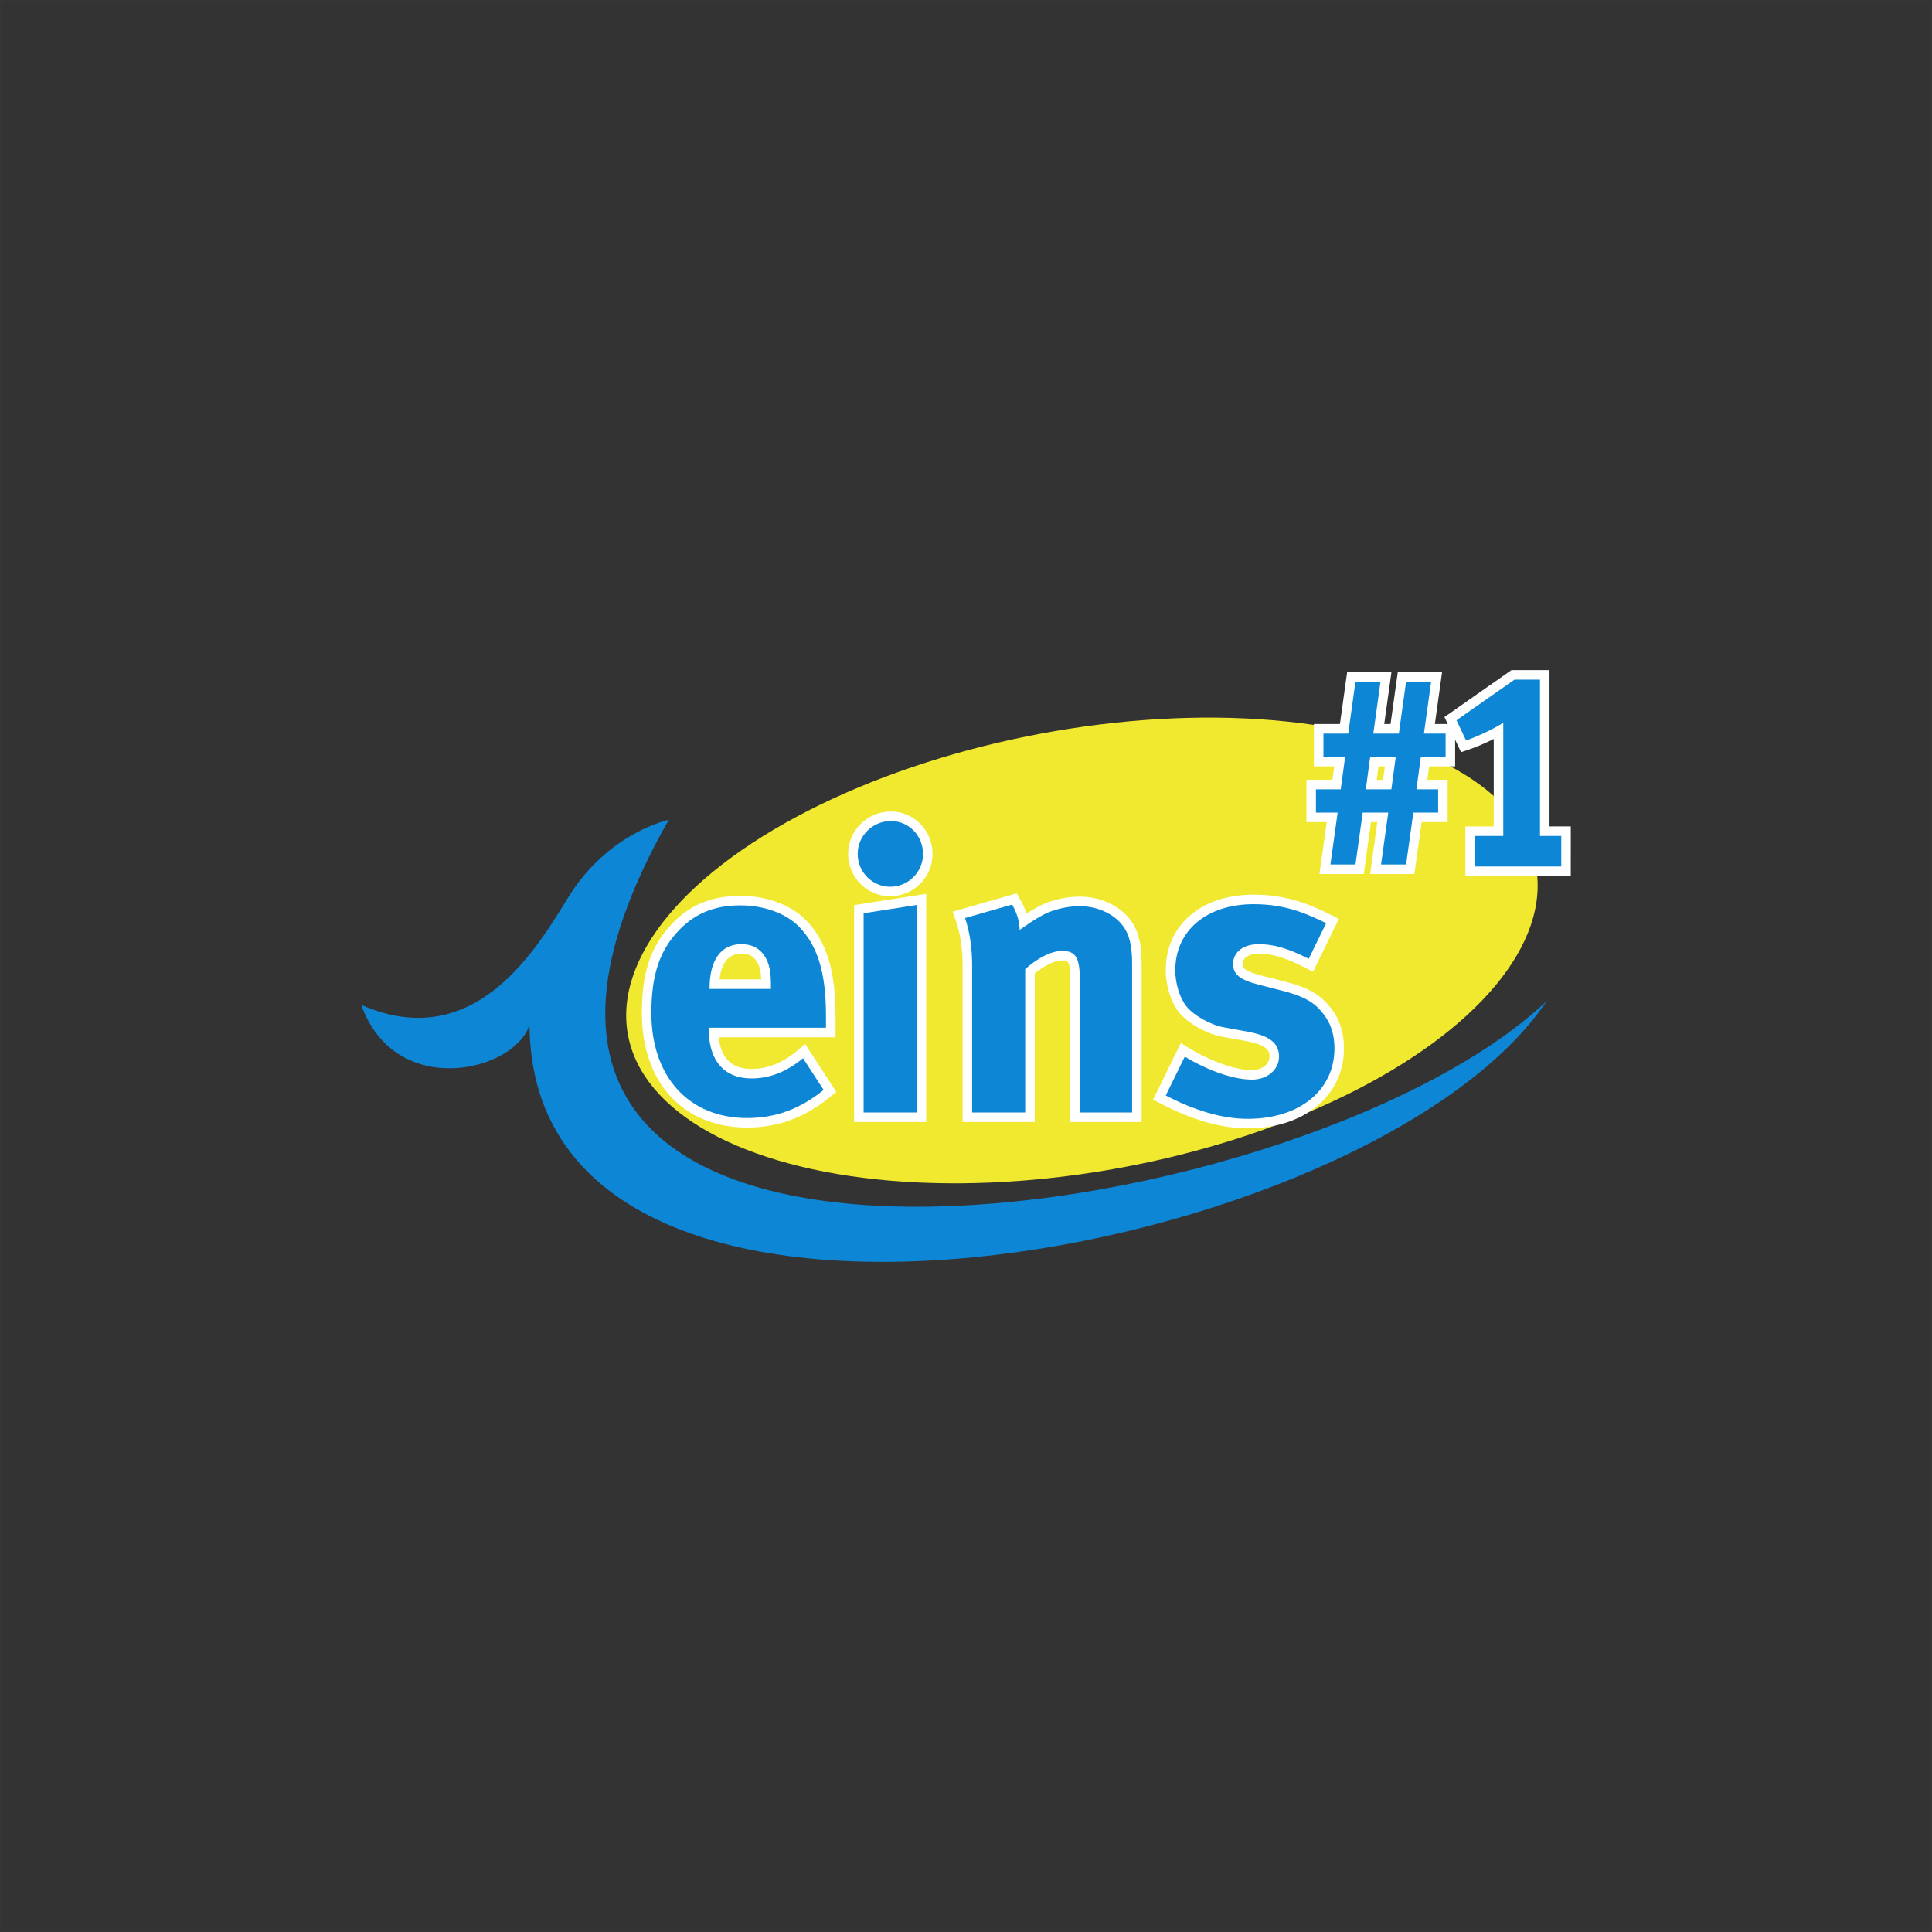 <?xml version="1.0" encoding="utf-8"?>
<!-- Generator: Adobe Illustrator 15.1.0, SVG Export Plug-In  -->
<!DOCTYPE svg PUBLIC "-//W3C//DTD SVG 1.1//EN" "http://www.w3.org/Graphics/SVG/1.1/DTD/svg11.dtd">
<svg version="1.1"
	 xmlns="http://www.w3.org/2000/svg" xmlns:xlink="http://www.w3.org/1999/xlink" xmlns:a="http://ns.adobe.com/AdobeSVGViewerExtensions/3.0/"
	 x="0px" y="0px" width="200px" height="200px" viewBox="0 0 200 200" enable-background="new 0 0 200 200" xml:space="preserve">
<rect x="0" y="0" width="200" height="200" fill="#333333" stroke="none"/>
<defs>
</defs>
<ellipse transform="matrix(0.983 -0.183 0.183 0.983 -16.118 22.164)" fill="#F0E930" cx="112.015" cy="98.4" rx="47.805" ry="22.85"/>
<path fill="#FFFFFF" d="M82.5,108.789c-1.513,1.254-3.05,1.863-4.699,1.863c-2.041,0-3.183-1.102-3.402-3.275h12.095v-2.257
	c0-4.66-0.947-7.705-3.066-9.868c-1.527-1.574-4.06-2.513-6.774-2.513c-3.08,0-5.41,1.002-7.333,3.154
	c-2.017,2.24-2.877,4.926-2.877,8.98c0,7.198,4.281,11.85,10.906,11.85c3.152,0,5.943-1.024,8.534-3.132l0.688-0.559l-3.218-4.951
	L82.5,108.789z M76.734,98.728c0.76,0,1.235,0.234,1.584,0.771c0.269,0.425,0.436,0.887,0.487,1.89h-4.319
	C74.635,100.025,75.184,98.728,76.734,98.728z M88.416,116.15h7.465V92.531l-7.465,1.17V116.15z M92.229,84.007
	c-2.441,0-4.429,1.969-4.429,4.389s1.95,4.389,4.348,4.389c2.42,0,4.389-1.969,4.389-4.389S94.605,84.007,92.229,84.007z
	 M111.743,92.82c-1.424,0-3.003,0.379-4.244,1.022c-0.452,0.246-0.851,0.489-1.235,0.74c-0.151-0.477-0.363-0.956-0.634-1.43
	l-0.383-0.671l-6.63,1.894l0.349,0.988c0.446,1.264,0.682,2.852,0.682,4.591v16.195h7.466v-15.375
	c1.009-0.829,2.089-1.351,2.825-1.351c0.608,0,0.859,0,0.859,2.088v14.638h7.383V99.833c0-1.441-0.141-2.438-0.47-3.33
	C116.91,94.301,114.512,92.82,111.743,92.82z M137.771,104.349c-0.921-1.177-2.031-2.044-4.712-2.725l-2.544-0.656
	c-1.881-0.48-1.881-0.883-1.881-1.177c0-0.784,0.867-1.063,1.678-1.063c1.388,0,2.754,0.408,4.718,1.41l0.894,0.455l2.677-5.476
	l-0.886-0.434c-1.783-0.872-4.226-2.068-7.936-2.068c-5.443,0-9.102,3.147-9.102,7.832c0,1.622,0.555,3.348,1.411,4.396
	c0.908,1.109,2.86,2.197,4.438,2.477l2.458,0.451c2.432,0.45,2.432,1.149,2.432,1.612c0,0.78-0.79,1.391-1.801,1.391
	c-2.062,0-4.766-1.203-6.455-2.232l-0.924-0.563l-2.866,5.853l0.854,0.444c3.229,1.679,6.236,2.53,8.941,2.53
	c5.865,0,9.963-3.406,9.963-8.283C139.129,106.891,138.671,105.485,137.771,104.349z"/>
<path fill="#0D86D6" d="M76.652,93.725c-2.787,0-4.879,0.902-6.6,2.828c-1.845,2.05-2.623,4.551-2.623,8.321
	c0,6.6,3.894,10.864,9.919,10.864c2.952,0,5.493-0.943,7.912-2.911l-2.132-3.279c-1.681,1.394-3.443,2.091-5.328,2.091
	c-2.829,0-4.428-1.845-4.428-5.083v-0.165h12.133v-1.271c0-4.386-0.859-7.215-2.787-9.182C81.366,94.545,79.07,93.725,76.652,93.725
	z M79.809,102.374h-6.354v-0.082c0-2.91,1.188-4.551,3.279-4.551c1.106,0,1.885,0.41,2.418,1.23
	c0.492,0.778,0.656,1.599,0.656,3.156V102.374z M89.401,115.163h5.493V93.684l-5.493,0.861V115.163z M92.229,84.993
	c-1.885,0-3.442,1.518-3.442,3.402c0,1.886,1.517,3.402,3.361,3.402c1.886,0,3.402-1.517,3.402-3.402
	C95.551,86.511,94.075,84.993,92.229,84.993z M111.743,93.807c-1.23,0-2.665,0.328-3.771,0.901
	c-0.902,0.492-1.599,0.984-2.419,1.559c0-0.861-0.287-1.764-0.778-2.624l-4.878,1.394c0.491,1.394,0.738,3.115,0.738,4.919v15.208
	h5.492v-14.839c1.271-1.147,2.705-1.886,3.812-1.886c1.435,0,1.845,0.697,1.845,3.074v13.65h5.412v-15.33
	c0-1.313-0.124-2.214-0.41-2.993C116.129,95.036,114.079,93.807,111.743,93.807z M136.994,104.957
	c-0.737-0.943-1.598-1.723-4.181-2.378l-2.542-0.655c-1.926-0.493-2.623-1.067-2.623-2.133c0-1.229,1.066-2.05,2.664-2.05
	c1.559,0,3.075,0.451,5.166,1.518l1.804-3.689c-1.927-0.942-4.141-1.968-7.503-1.968c-4.878,0-8.115,2.746-8.115,6.846
	c0,1.353,0.451,2.87,1.188,3.771s2.46,1.886,3.854,2.132l2.46,0.45c2.213,0.411,3.238,1.148,3.238,2.583
	c0,1.353-1.23,2.377-2.788,2.377c-2.378,0-5.288-1.352-6.969-2.377l-1.968,4.018c3.074,1.599,5.902,2.418,8.486,2.418
	c5.369,0,8.977-2.951,8.977-7.297C138.143,107.129,137.774,105.94,136.994,104.957z"/>
<path fill="#0D86D6" d="M58.854,92.845c4.132-6.668,10.378-7.982,10.378-7.982c-32.541,57.195,64.944,43.294,90.865,18.781
	c-17.939,26.769-105.094,43.11-105.281,2.443c-1.55,4.884-13.9,7.796-17.422-2.065C49.229,109.233,55.662,97.997,58.854,92.845z"/>
<path fill="#FFFFFF" d="M146.417,90.481h-4.585l0.748-5.375h-0.655l-0.749,5.375h-4.585l0.749-5.375h-2.1v-4.379h2.69l0.188-1.396
	h-2.104v-4.379h2.695l0.748-5.376h4.586l-0.749,5.376h0.655l0.75-5.376h4.584l-0.748,5.376h2.099v4.379h-2.691l-0.188,1.396h2.104
	v4.379h-2.694L146.417,90.481z M142.516,80.728h0.657l0.188-1.396h-0.657L142.516,80.728z"/>
<path fill="#0D86D6" d="M147.083,78.344l-0.455,3.369h2.247v2.408h-2.567l-0.749,5.374h-2.594l0.749-5.374h-2.647l-0.749,5.374
	h-2.594l0.749-5.374h-2.247v-2.408h2.567l0.455-3.369h-2.246v-2.405h2.566l0.749-5.376h2.594l-0.748,5.376h2.646l0.749-5.376h2.594
	l-0.748,5.376h2.245v2.405H147.083z M141.842,78.344l-0.455,3.369h2.648l0.454-3.369H141.842z"/>
<path fill="#FFFFFF" d="M162.605,90.686h-10.912v-5.134h2.938v-9.056c-0.851,0.428-1.756,0.815-2.552,1.087l-0.835,0.284
	l-1.717-3.637l6.938-4.86h3.937v16.182h2.203V90.686z"/>
<path fill="#0D86D6" d="M152.68,89.699v-3.16h2.938V74.823c-1.073,0.666-2.581,1.391-3.857,1.826l-0.985-2.088l6.003-4.205h2.639
	v16.183h2.203v3.16H152.68z"/>
<path opacity="0.01" fill="#FFFFFF" d="M199.75,0.25v199.5H0.25V0.25H199.75 M200,0H0v200h200V0L200,0z"/>
</svg>
